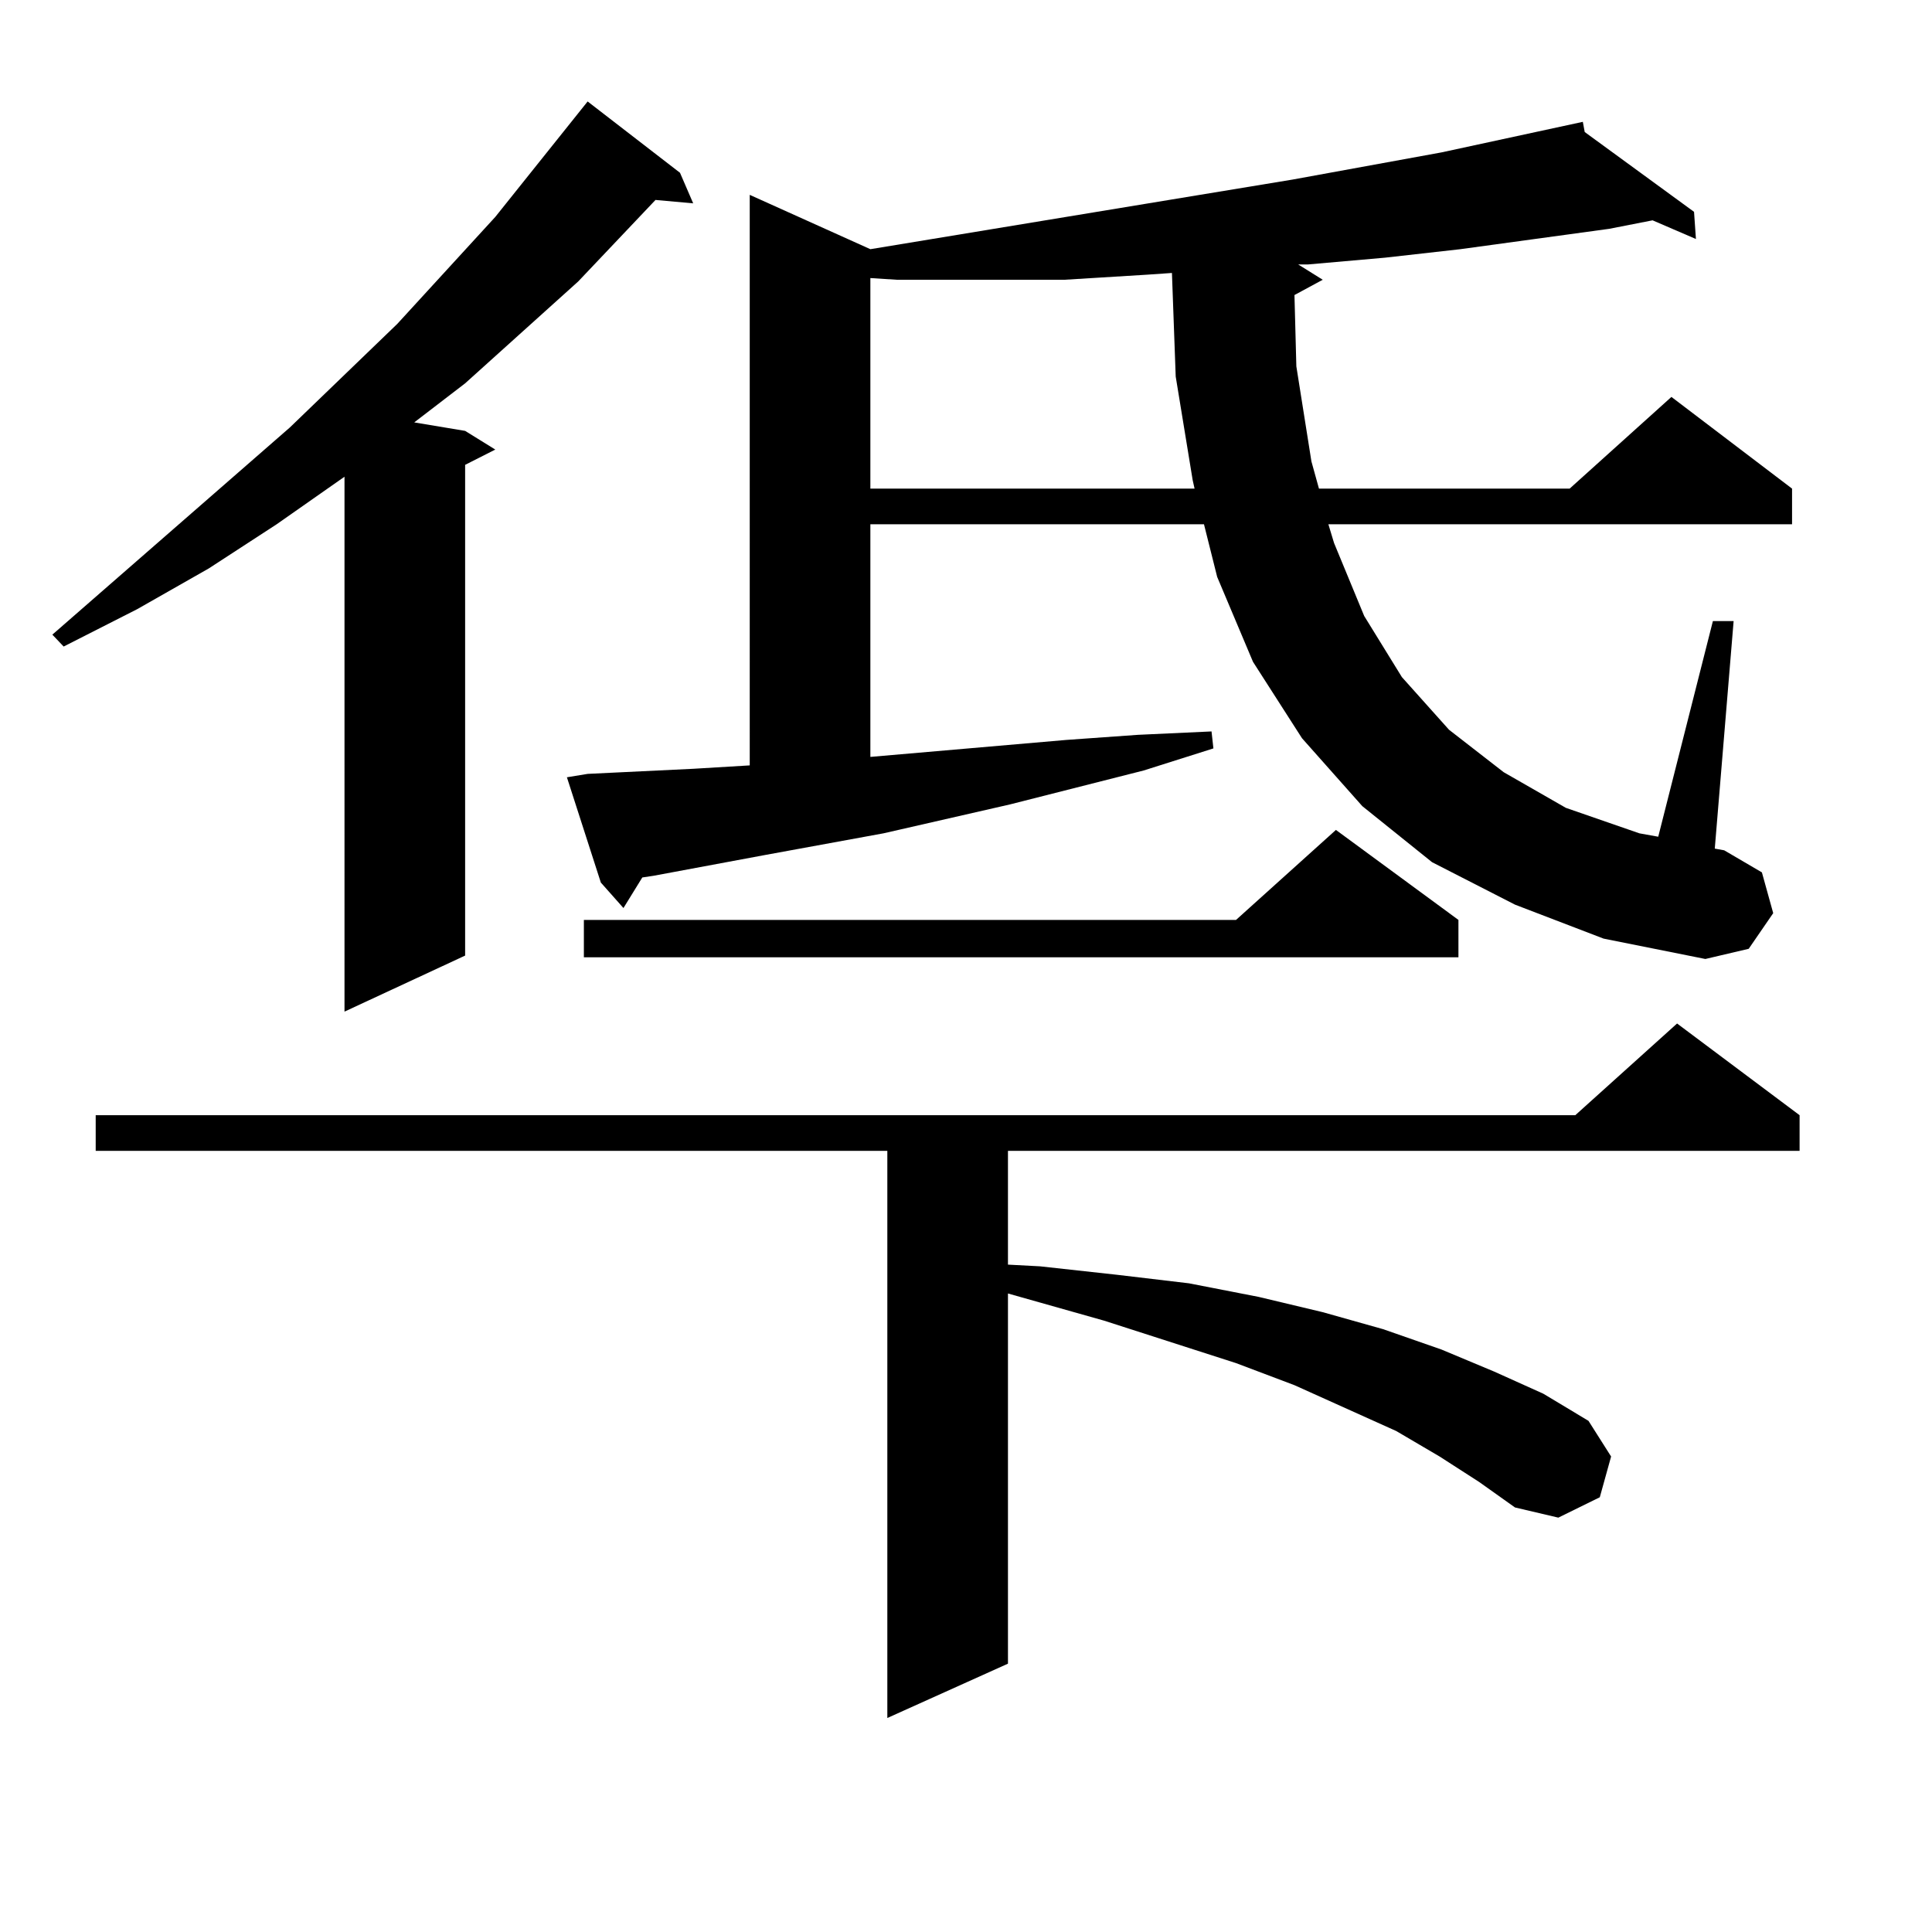 <?xml version="1.0" encoding="utf-8"?>
<!-- Generator: Adobe Illustrator 16.0.0, SVG Export Plug-In . SVG Version: 6.00 Build 0)  -->
<!DOCTYPE svg PUBLIC "-//W3C//DTD SVG 1.1//EN" "http://www.w3.org/Graphics/SVG/1.1/DTD/svg11.dtd">
<svg version="1.1" id="图层_1" xmlns="http://www.w3.org/2000/svg" xmlns:xlink="http://www.w3.org/1999/xlink" x="0px" y="0px"
	 width="1000px" height="1000px" viewBox="0 0 1000 1000" enable-background="new 0 0 1000 1000" xml:space="preserve">
<path d="M351.967,89.43l6.829,15.82l-19.512-1.758l-39.999,42.188l-58.535,52.734l-26.341,20.215l26.341,4.395l15.609,9.668
	l-15.609,7.91v254.004l-62.438,29.004V246.754l-35.121,24.609l-35.121,22.852l-37.072,21.094L32.95,334.645l-5.854-6.152
	l122.924-107.227l55.608-53.613l50.73-55.371l47.804-59.766L351.967,89.43z M745.128,753.883l-22.438-13.184l-52.682-23.73
	l-30.243-11.426l-68.291-21.973l-49.755-14.063v191.602l-62.438,28.125V595.68H49.535v-18.457H815.37l52.682-47.461l63.413,47.461
	v18.457H521.719v58.887l16.585,0.879l39.999,4.395l37.072,4.395l36.097,7.031l33.17,7.91l31.219,8.789l30.243,10.547l27.316,11.426
	l25.365,11.426l23.414,14.063l11.707,18.457l-5.854,21.094l-21.463,10.547l-22.438-5.273l-18.536-13.184L745.128,753.883z
	 M784.151,468.238l-42.926-21.973l-36.097-29.004l-31.219-35.156l-25.365-39.551l-18.536-43.945l-6.829-27.246H450.501v120.41
	l101.461-8.789l37.072-2.637l38.048-1.758l0.976,8.789l-36.097,11.426l-69.267,17.578l-65.364,14.941l-62.438,11.426l-56.584,10.547
	l-5.854,0.879l-9.756,15.82l-11.707-13.184l-17.561-54.492l10.731-1.758l54.633-2.637l29.268-1.758V100.855l62.438,28.125
	l218.531-36.035l77.071-14.063l73.169-15.82l0.976,5.273l56.584,41.309l0.976,14.063l-22.438-9.668l-22.438,4.395l-77.071,10.547
	l-39.023,4.395l-39.999,3.516h-4.878l12.683,7.91l-14.634,7.91l0.976,36.914l7.805,49.219l3.902,14.063h129.753l52.682-47.461
	l62.438,47.461v18.457H687.568l2.927,9.668l15.609,37.793l19.512,31.641l24.39,27.246l28.292,21.973l32.194,18.457l38.048,13.184
	l9.756,1.758l28.292-111.621h10.731l-9.756,117.773l4.878,0.879l19.512,11.426l5.854,21.094l-12.683,18.457l-22.438,5.273
	l-52.682-10.547L784.151,468.238z M754.884,476.148v19.336H302.212v-19.336h337.553l51.706-46.582L754.884,476.148z
	 M593.912,142.164l-42.926,2.637h-42.926h-43.901l-13.658-0.879v108.984h167.801l-0.976-4.395l-8.78-53.613l-1.951-53.613
	L593.912,142.164z"/>
</svg>
